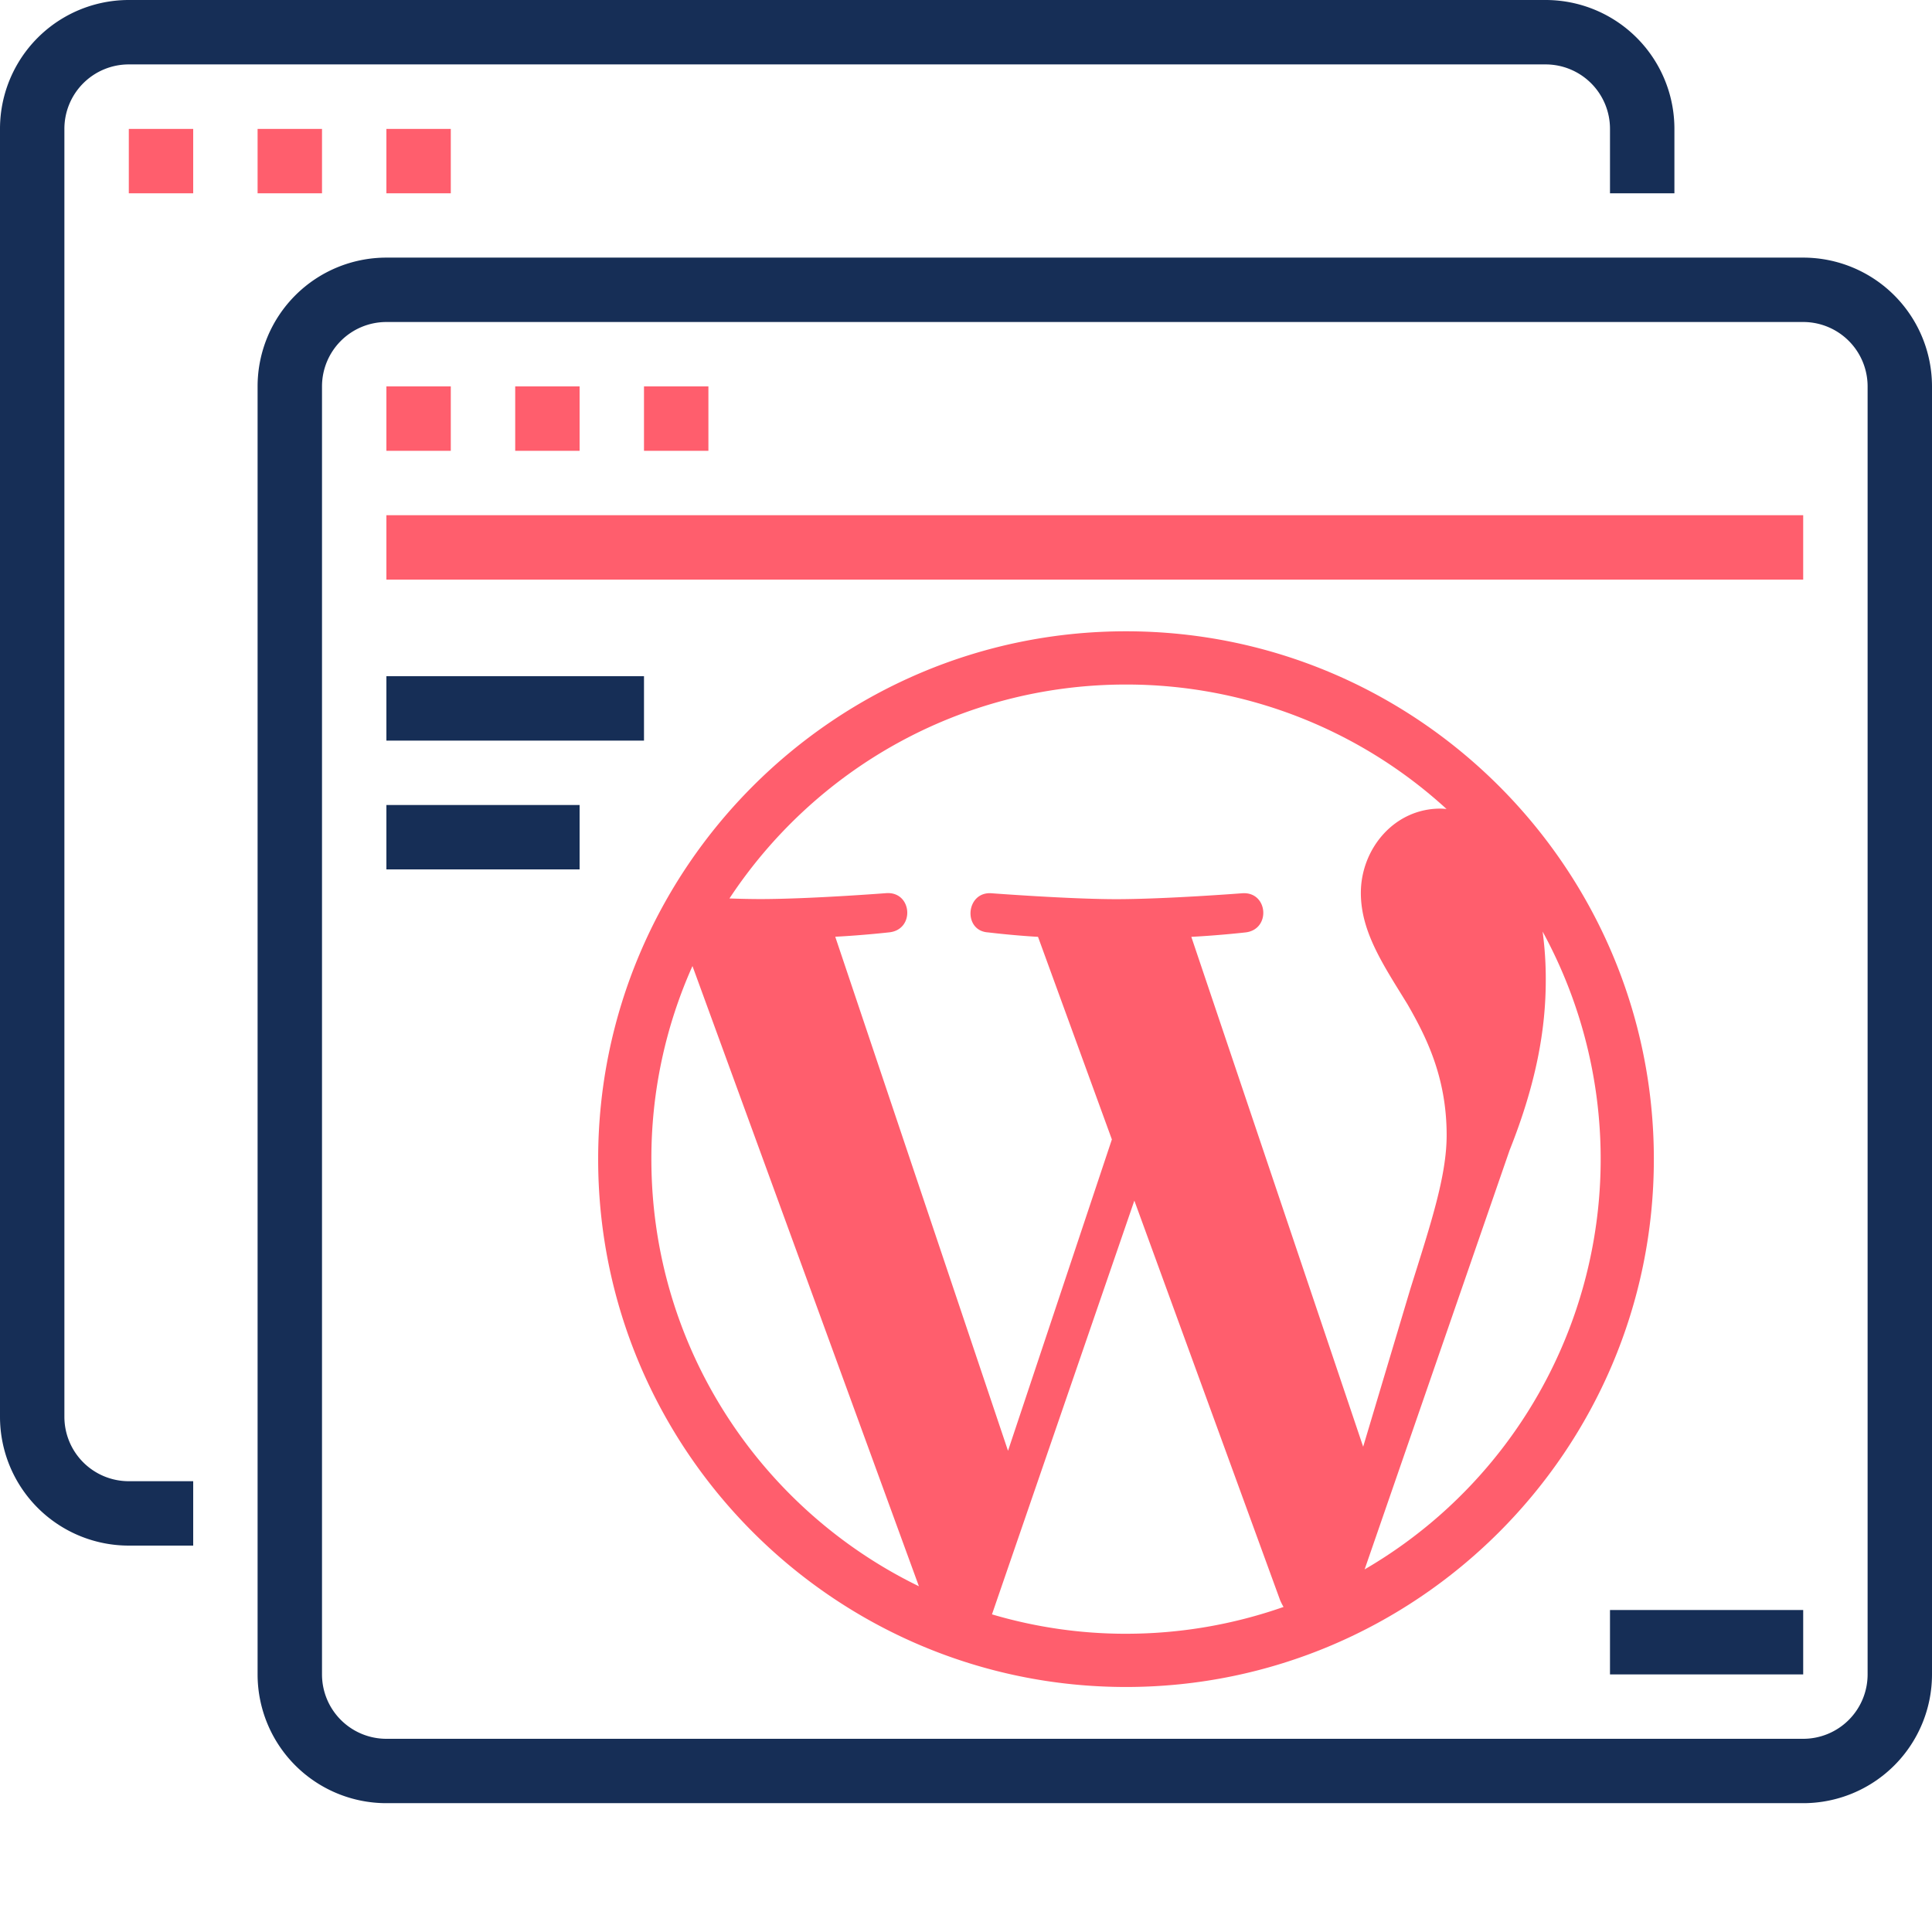 <?xml version="1.0" encoding="UTF-8"?> <svg xmlns="http://www.w3.org/2000/svg" id="ea52d5ea-bab5-4b7b-abdc-c7c685b84a5c" data-name="Layer 1" viewBox="0 0 937 937"><g id="f59c804b-1799-418b-908c-3c2a25f95ff4" data-name="surface1"><path d="M62.47,781.08H93.7V749.85H62.47a31.23,31.23,0,0,1-31.24-31.23V94A31.23,31.23,0,0,1,62.47,62.72H749.6A31.23,31.23,0,0,1,780.83,94v31.23h31.24V94A62.47,62.47,0,0,0,749.6,31.48H62.47A62.47,62.47,0,0,0,0,94V718.62A62.47,62.47,0,0,0,62.47,781.08Z" transform="translate(0 -31.48)" style="fill:#162e56"></path><path d="M62.47,94H93.7v31.23H62.47Z" transform="translate(0 -31.48)" style="fill:#ff5e6d"></path><path d="M124.93,94h31.24v31.23H124.93Z" transform="translate(0 -31.48)" style="fill:#ff5e6d"></path><path d="M187.4,94h31.23v31.23H187.4Z" transform="translate(0 -31.48)" style="fill:#ff5e6d"></path><path d="M124.93,843.55A62.47,62.47,0,0,0,187.4,906H874.53A62.47,62.47,0,0,0,937,843.55V218.88a62.47,62.47,0,0,0-62.47-62.46H187.4a62.47,62.47,0,0,0-62.47,62.46Zm31.24-624.67a31.23,31.23,0,0,1,31.23-31.23H874.53a31.23,31.23,0,0,1,31.24,31.23V843.55a31.23,31.23,0,0,1-31.24,31.23H187.4a31.23,31.23,0,0,1-31.23-31.23Z" transform="translate(0 -31.48)" style="fill:#162e56"></path><path d="M187.4,218.88h31.23v31.24H187.4Z" transform="translate(0 -31.48)" style="fill:#ff5e6d"></path><path d="M249.87,218.88H281.1v31.24H249.87Z" transform="translate(0 -31.48)" style="fill:#ff5e6d"></path><path d="M312.33,218.88h31.24v31.24H312.33Z" transform="translate(0 -31.48)" style="fill:#ff5e6d"></path><path d="M187.4,281.35H874.53v31.23H187.4Z" transform="translate(0 -31.48)" style="fill:#ff5e6d"></path><path d="M187.4,359.43H312.33v31.24H187.4Z" transform="translate(0 -31.48)" style="fill:#162e56"></path><path d="M187.4,421.9h93.7v31.23H187.4Z" transform="translate(0 -31.48)" style="fill:#162e56"></path><path d="M780.83,812.32h93.7v31.23h-93.7Z" transform="translate(0 -31.48)" style="fill:#162e56"></path></g><path d="M546.1,337.65c-141.12,0-256,114.8-256,256s114.88,256,256,256,256-114.88,256-256S687.22,337.65,546.1,337.65Zm-230.19,256A228.35,228.35,0,0,1,335.84,500L445.66,800.8c-76.82-37.36-129.75-116.1-129.75-207.17ZM546.1,823.84a228.77,228.77,0,0,1-65-9.41l69.05-200.66,70.72,193.86c.51,1.15,1,2.15,1.64,3.2a230.51,230.51,0,0,1-76.39,13Zm31.68-338v0c13.82-.72,26.3-2.15,26.3-2.15,12.4-1.45,10.95-19.72-1.45-19,0,0-37.27,2.88-61.31,2.88-22.61,0-60.61-2.88-60.61-2.88-12.37-.73-13.8,18.28-1.43,19,0,0,11.76,1.45,24.15,2.15l35.82,98.26-50.37,151L405.09,485.79c13.84-.72,26.32-2.15,26.32-2.15,12.4-1.45,10.95-19.72-1.45-19,0,0-37.27,2.88-61.31,2.88-4.33,0-9.41-.11-14.87-.3C395,404.75,465.67,363.47,546.1,363.47a229.87,229.87,0,0,1,155.46,60.37,27.75,27.75,0,0,0-3-.19C676,423.65,660,443.36,660,464.52c0,19,10.94,35,22.61,54,8.77,15.27,19,35,19,63.48,0,19.72-7.53,42.52-17.56,74.44l-22.93,76.69Zm170.35-2.6a230.22,230.22,0,0,1-86.3,309.38l0,0,70.3-203.26c13.09-32.83,17.55-59,17.55-82.47a171.2,171.2,0,0,0-1.53-23.62Z" transform="translate(0 -31.48)" style="fill:#ff5e6d"></path></svg> 